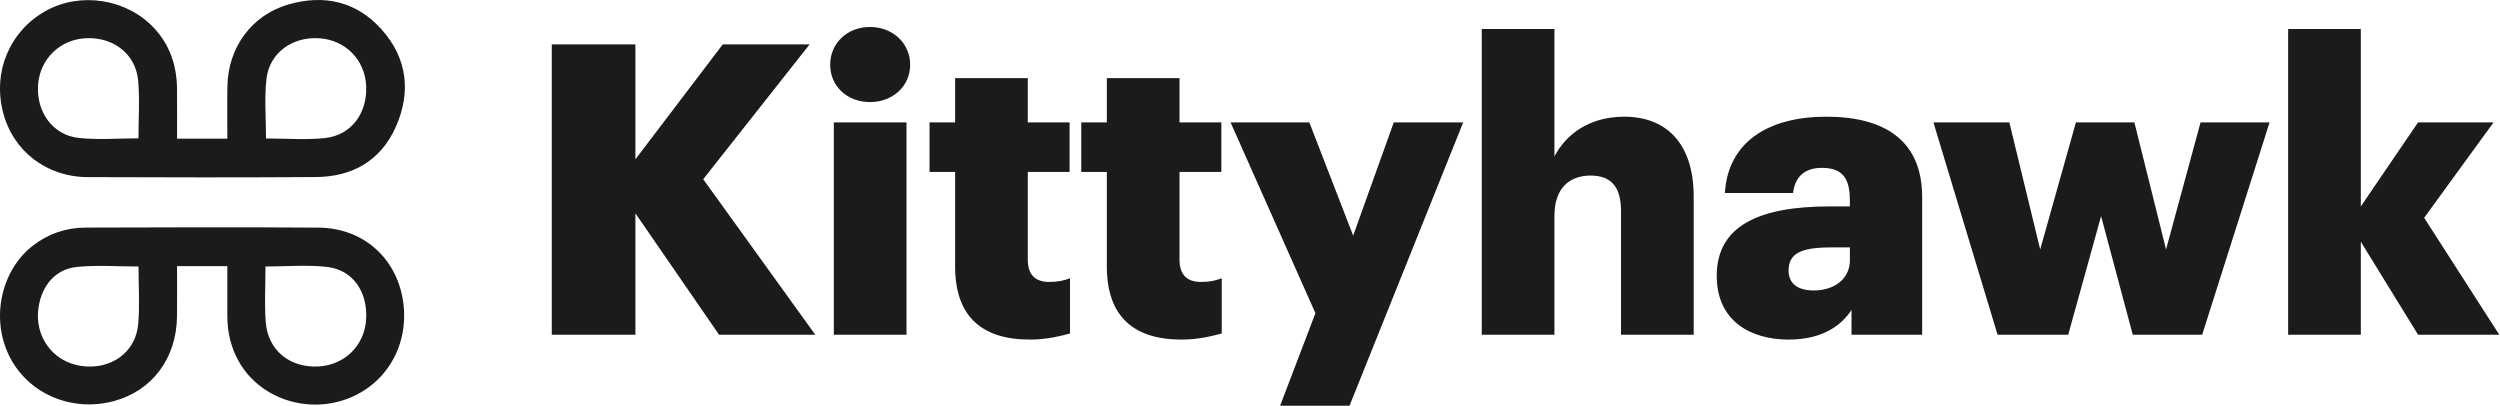 <?xml version="1.0" encoding="UTF-8"?>
<svg width="2420px" height="393px" viewBox="0 0 2420 393" version="1.1" xmlns="http://www.w3.org/2000/svg" xmlns:xlink="http://www.w3.org/1999/xlink">
    <!-- Generator: Sketch 51.2 (57519) - http://www.bohemiancoding.com/sketch -->
    <title>Group</title>
    <desc>Created with Sketch.</desc>
    <defs>
        <path d="M134.036,133.911 C134.036,114.698 135.381,96.18 133.715,77.938 C131.383,52.433 110.105,35.983 83.725,36.958 C58.338,37.899 38.57,56.974 36.854,82.197 C35.069,108.394 50.987,130.757 76.182,133.509 C94.96,135.558 114.142,133.911 134.036,133.911 Z M257.518,134.029 C277.11,134.029 295.99,135.616 314.488,133.647 C340.089,130.921 355.805,109.464 354.432,82.866 C353.136,57.784 334.409,38.789 309.244,37.042 C283.088,35.223 260.76,51.11 257.935,76.42 C255.836,95.19 257.518,114.38 257.518,134.029 Z M171.38,134.247 L220.07,134.247 C220.07,117.049 219.833,100.274 220.12,83.504 C220.759,45.911 243.687,14.545 279.243,4.304 C313.602,-5.593 344.849,1.261 369.085,28.158 C394.395,56.248 398.23,89.33 382.87,123.375 C368.171,155.964 340.709,171.156 305.62,171.389 C232.093,171.878 158.559,171.733 85.028,171.454 C44.771,171.301 12.411,146.082 2.854,108.409 C-7.108,69.146 9.548,29.882 44.377,10.516 C77.784,-8.055 122.43,-1.235 148.906,26.908 C164.472,43.457 171.185,63.675 171.357,86.172 C171.476,102.017 171.38,117.867 171.38,134.247 Z M134.08,257.978 C113.564,257.978 93.796,256.442 74.381,258.395 C53.764,260.475 40.545,276.197 37.296,297.54 C33.038,325.465 50.955,350.149 78.425,354.204 C106.981,358.421 131.374,341.387 133.778,313.748 C135.365,295.499 134.08,277.008 134.08,257.978 Z M256.989,257.974 C256.989,276.312 255.9,294.161 257.242,311.825 C259.314,339.086 280.495,356.169 308.237,354.74 C333.395,353.44 352.535,334.812 354.355,309.849 C356.312,283.002 341.942,261.415 316.892,258.433 C297.553,256.136 277.724,257.974 256.989,257.974 Z M171.371,257.634 C171.371,274.343 171.566,290.537 171.333,306.718 C170.756,347.002 147.166,378.357 110.219,388.258 C69.182,399.256 27.158,381.162 9.004,344.678 C-9.124,308.244 0.915,261.511 32.155,237.527 C47.063,226.089 64.208,220.362 82.836,220.305 C157.984,220.064 233.135,219.816 308.279,220.34 C350.979,220.638 383.385,249.167 390.002,290.422 C396.841,333.099 374.405,372.324 335.069,386.453 C296.008,400.483 251.71,385.249 231.698,350.821 C223.666,337.006 220.096,321.971 220.069,306.057 C220.043,290.166 220.065,274.271 220.065,257.634 L171.371,257.634 Z" id="path-1"></path>
    </defs>
    <g id="Page-1" stroke="none" stroke-width="1" fill="none" fill-rule="evenodd">
        <g id="black-on-white-copy-47" transform="translate(-448, -322)">
            <g id="Group" transform="translate(448, 322)">
                <path d="M534.117,324 L534.117,43.005 L615.075,43.005 L615.075,154.224 L699.57,43.005 L783.672,43.005 L680.706,173.481 L789.174,324 L696.033,324 L615.075,206.493 L615.075,324 L534.117,324 Z M807.147,324 L807.147,118.461 L877.494,118.461 L877.494,324 L807.147,324 Z M842.124,98.811 C820.116,98.811 803.61,83.484 803.61,62.655 C803.61,41.826 820.116,26.106 842.124,26.106 C864.132,26.106 881.031,41.826 881.031,62.655 C881.031,83.484 864.132,98.811 842.124,98.811 Z M996.861,328.716 C950.487,328.716 924.549,306.315 924.549,257.976 L924.549,166.407 L899.79,166.407 L899.79,118.461 L924.549,118.461 L924.549,75.624 L994.896,75.624 L994.896,118.461 L1035.375,118.461 L1035.375,166.407 L994.896,166.407 L994.896,251.295 C994.896,266.229 1002.363,272.91 1015.725,272.91 C1023.585,272.91 1029.48,271.731 1035.768,269.373 L1035.768,322.821 C1026.729,325.179 1013.367,328.716 996.861,328.716 Z M1143.738,328.716 C1097.364,328.716 1071.426,306.315 1071.426,257.976 L1071.426,166.407 L1046.667,166.407 L1046.667,118.461 L1071.426,118.461 L1071.426,75.624 L1141.773,75.624 L1141.773,118.461 L1182.252,118.461 L1182.252,166.407 L1141.773,166.407 L1141.773,251.295 C1141.773,266.229 1149.24,272.91 1162.602,272.91 C1170.462,272.91 1176.357,271.731 1182.645,269.373 L1182.645,322.821 C1173.606,325.179 1160.244,328.716 1143.738,328.716 Z M1239.132,392.775 L1273.323,303.171 L1191.186,118.461 L1267.428,118.461 L1309.872,228.108 L1349.172,118.461 L1416.375,118.461 L1306.335,392.775 L1239.132,392.775 Z M1434.348,324 L1434.348,28.071 L1504.695,28.071 L1504.695,151.473 C1515.699,130.251 1538.1,112.959 1572.291,112.959 C1611.984,112.959 1639.494,137.718 1639.494,190.38 L1639.494,324 L1569.147,324 L1569.147,204.528 C1569.147,181.341 1560.108,169.944 1539.672,169.944 C1518.843,169.944 1504.695,182.52 1504.695,208.851 L1504.695,324 L1434.348,324 Z M1731.351,328.716 C1694.409,328.716 1661.79,310.638 1661.79,267.015 C1661.79,218.676 1702.662,199.812 1771.044,199.812 L1790.694,199.812 L1790.694,195.096 C1790.694,175.446 1785.978,162.477 1763.577,162.477 C1744.32,162.477 1737.246,173.874 1735.674,186.843 L1669.65,186.843 C1672.794,137.325 1711.701,112.959 1767.9,112.959 C1824.492,112.959 1860.648,136.146 1860.648,190.773 L1860.648,324 L1792.266,324 L1792.266,300.027 C1782.441,314.961 1764.363,328.716 1731.351,328.716 Z M1755.717,281.163 C1775.76,281.163 1790.694,269.766 1790.694,252.081 L1790.694,239.505 L1772.223,239.505 C1743.927,239.505 1731.351,245.007 1731.351,261.906 C1731.351,273.696 1739.211,281.163 1755.717,281.163 Z M1933.641,324 L1871.547,118.461 L1945.038,118.461 L1974.906,241.47 L2009.49,118.461 L2066.082,118.461 L2096.736,241.47 L2130.141,118.461 L2196.951,118.461 L2131.713,324 L2064.51,324 L2033.856,209.244 L2002.023,324 L1933.641,324 Z M2214.924,324 L2214.924,28.071 L2285.271,28.071 L2285.271,199.812 L2340.684,118.461 L2413.782,118.461 L2346.579,210.816 L2419.284,324 L2340.684,324 L2285.271,234.003 L2285.271,324 L2214.924,324 Z" id="Kittyhawk-Copy" fill="#1B1B1B"></path>
                <mask id="mask-2" fill="white">
                    <use xlink:href="#path-1"></use>
                </mask>
                <use id="Clip-5" fill="#1B1B1B" xlink:href="#path-1"></use>
            </g>
        </g>
    </g>
</svg>